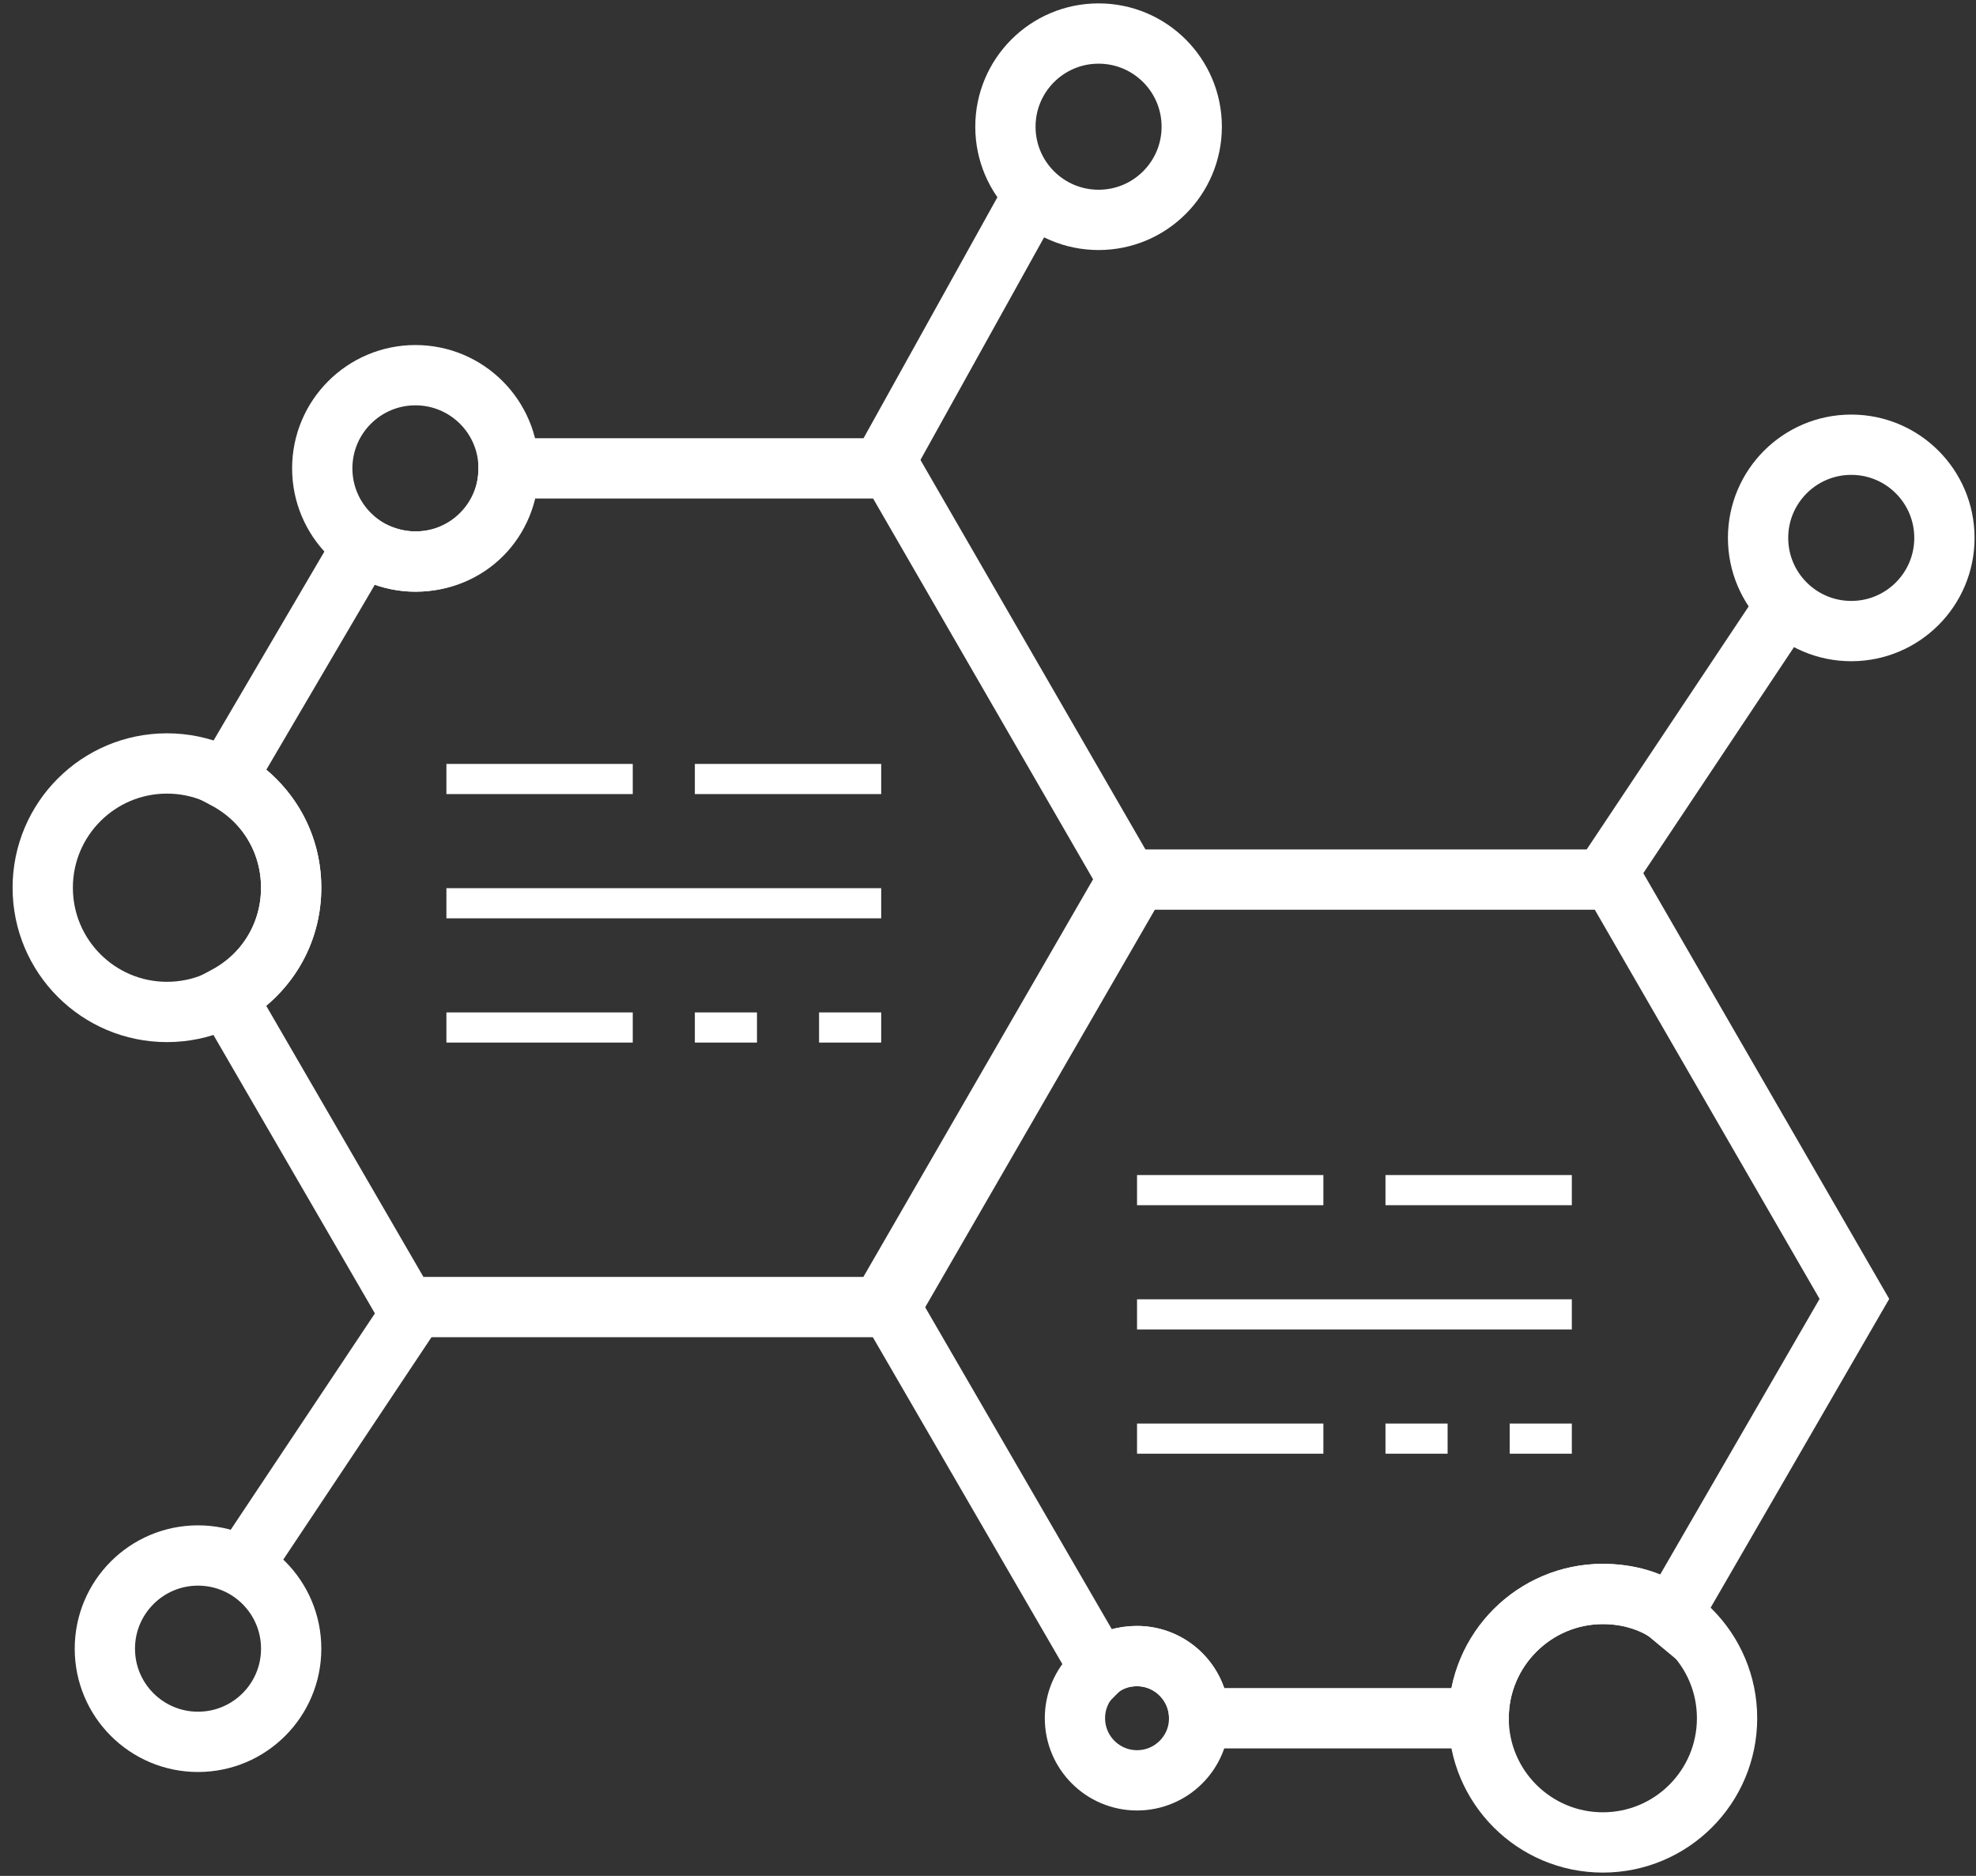<svg width="59" height="56" viewBox="0 0 59 56" fill="none" xmlns="http://www.w3.org/2000/svg">
<rect x="0" y="0" width="59" height="56" fill="#333333" stroke="none"/>
<path d="M32.802 6.564C34.338 6.564 35.583 5.319 35.583 3.783C35.583 2.246 34.338 1.001 32.802 1.001C31.265 1.001 30.02 2.246 30.02 3.783C30.02 5.319 31.265 6.564 32.802 6.564Z" stroke="white" stroke-width="1.8" stroke-miterlimit="10"/>
<path d="M5.912 51.998C7.449 51.998 8.694 50.753 8.694 49.217C8.694 47.681 7.449 46.435 5.912 46.435C4.376 46.435 3.131 47.681 3.131 49.217C3.131 50.753 4.376 51.998 5.912 51.998Z" stroke="white" stroke-width="1.8" stroke-miterlimit="10"/>
<path d="M4.985 30.209C7.034 30.209 8.694 28.548 8.694 26.5C8.694 24.452 7.034 22.791 4.985 22.791C2.937 22.791 1.276 24.452 1.276 26.5C1.276 28.548 2.937 30.209 4.985 30.209Z" stroke="white" stroke-width="1.8" stroke-miterlimit="10"/>
<path d="M47.858 55.001C49.907 55.001 51.567 53.34 51.567 51.292C51.567 49.244 49.907 47.583 47.858 47.583C45.81 47.583 44.149 49.244 44.149 51.292C44.149 53.34 45.81 55.001 47.858 55.001Z" stroke="white" stroke-width="1.8" stroke-miterlimit="10"/>
<path d="M33.95 53.147C34.975 53.147 35.805 52.316 35.805 51.292C35.805 50.268 34.975 49.438 33.95 49.438C32.926 49.438 32.096 50.268 32.096 51.292C32.096 52.316 32.926 53.147 33.95 53.147Z" stroke="white" stroke-width="1.8" stroke-miterlimit="10"/>
<path d="M26.313 13.983L30.949 5.638" stroke="white" stroke-width="1.8" stroke-miterlimit="10"/>
<path d="M55.275 18.839C56.812 18.839 58.057 17.594 58.057 16.058C58.057 14.521 56.812 13.276 55.275 13.276C53.739 13.276 52.493 14.521 52.493 16.058C52.493 17.594 53.739 18.839 55.275 18.839Z" stroke="white" stroke-width="1.8" stroke-miterlimit="10"/>
<path d="M47.858 26.256L53.422 17.911" stroke="white" stroke-width="1.8" stroke-miterlimit="10"/>
<path d="M6.84 47.362L12.403 39.017" stroke="white" stroke-width="1.8" stroke-miterlimit="10"/>
<path d="M12.404 16.763C13.94 16.763 15.186 15.518 15.186 13.981C15.186 12.445 13.94 11.2 12.404 11.2C10.868 11.2 9.622 12.445 9.622 13.981C9.622 15.518 10.868 16.763 12.404 16.763Z" stroke="white" stroke-width="1.8" stroke-miterlimit="10"/>
<path d="M26.589 13.982H15.184C15.184 15.559 13.979 16.764 12.403 16.764C11.846 16.764 11.29 16.579 10.826 16.3L6.746 23.255C7.952 23.904 8.694 25.109 8.694 26.5C8.694 27.891 7.952 29.096 6.746 29.745L12.124 39.018H26.589L33.822 26.5L26.589 13.982Z" stroke="white" stroke-width="1.8" stroke-miterlimit="10"/>
<path d="M47.858 47.584C48.6 47.584 49.342 47.769 49.898 48.233L55.369 38.775L48.137 26.257H33.672L26.439 38.775L32.837 49.809C33.115 49.531 33.579 49.438 33.95 49.438C34.97 49.438 35.804 50.273 35.804 51.293H44.15C44.15 49.253 45.819 47.584 47.858 47.584Z" stroke="white" stroke-width="1.8" stroke-miterlimit="10"/>
<path d="M13.329 23.255H18.893" stroke="white" stroke-width="0.9" stroke-miterlimit="10"/>
<path d="M20.747 23.255H26.311" stroke="white" stroke-width="0.9" stroke-miterlimit="10"/>
<path d="M13.329 26.964H26.311" stroke="white" stroke-width="0.9" stroke-miterlimit="10"/>
<path d="M13.329 30.673H18.893" stroke="white" stroke-width="0.9" stroke-miterlimit="10"/>
<path d="M24.456 30.673H26.311" stroke="white" stroke-width="0.9" stroke-miterlimit="10"/>
<path d="M20.747 30.673H22.602" stroke="white" stroke-width="0.9" stroke-miterlimit="10"/>
<path d="M33.95 35.528H39.514" stroke="white" stroke-width="0.9" stroke-miterlimit="10"/>
<path d="M41.368 35.528H46.932" stroke="white" stroke-width="0.9" stroke-miterlimit="10"/>
<path d="M33.95 39.237H46.932" stroke="white" stroke-width="0.9" stroke-miterlimit="10"/>
<path d="M33.95 42.946H39.514" stroke="white" stroke-width="0.9" stroke-miterlimit="10"/>
<path d="M45.077 42.946H46.932" stroke="white" stroke-width="0.9" stroke-miterlimit="10"/>
<path d="M41.368 42.946H43.223" stroke="white" stroke-width="0.9" stroke-miterlimit="10"/>
</svg>

